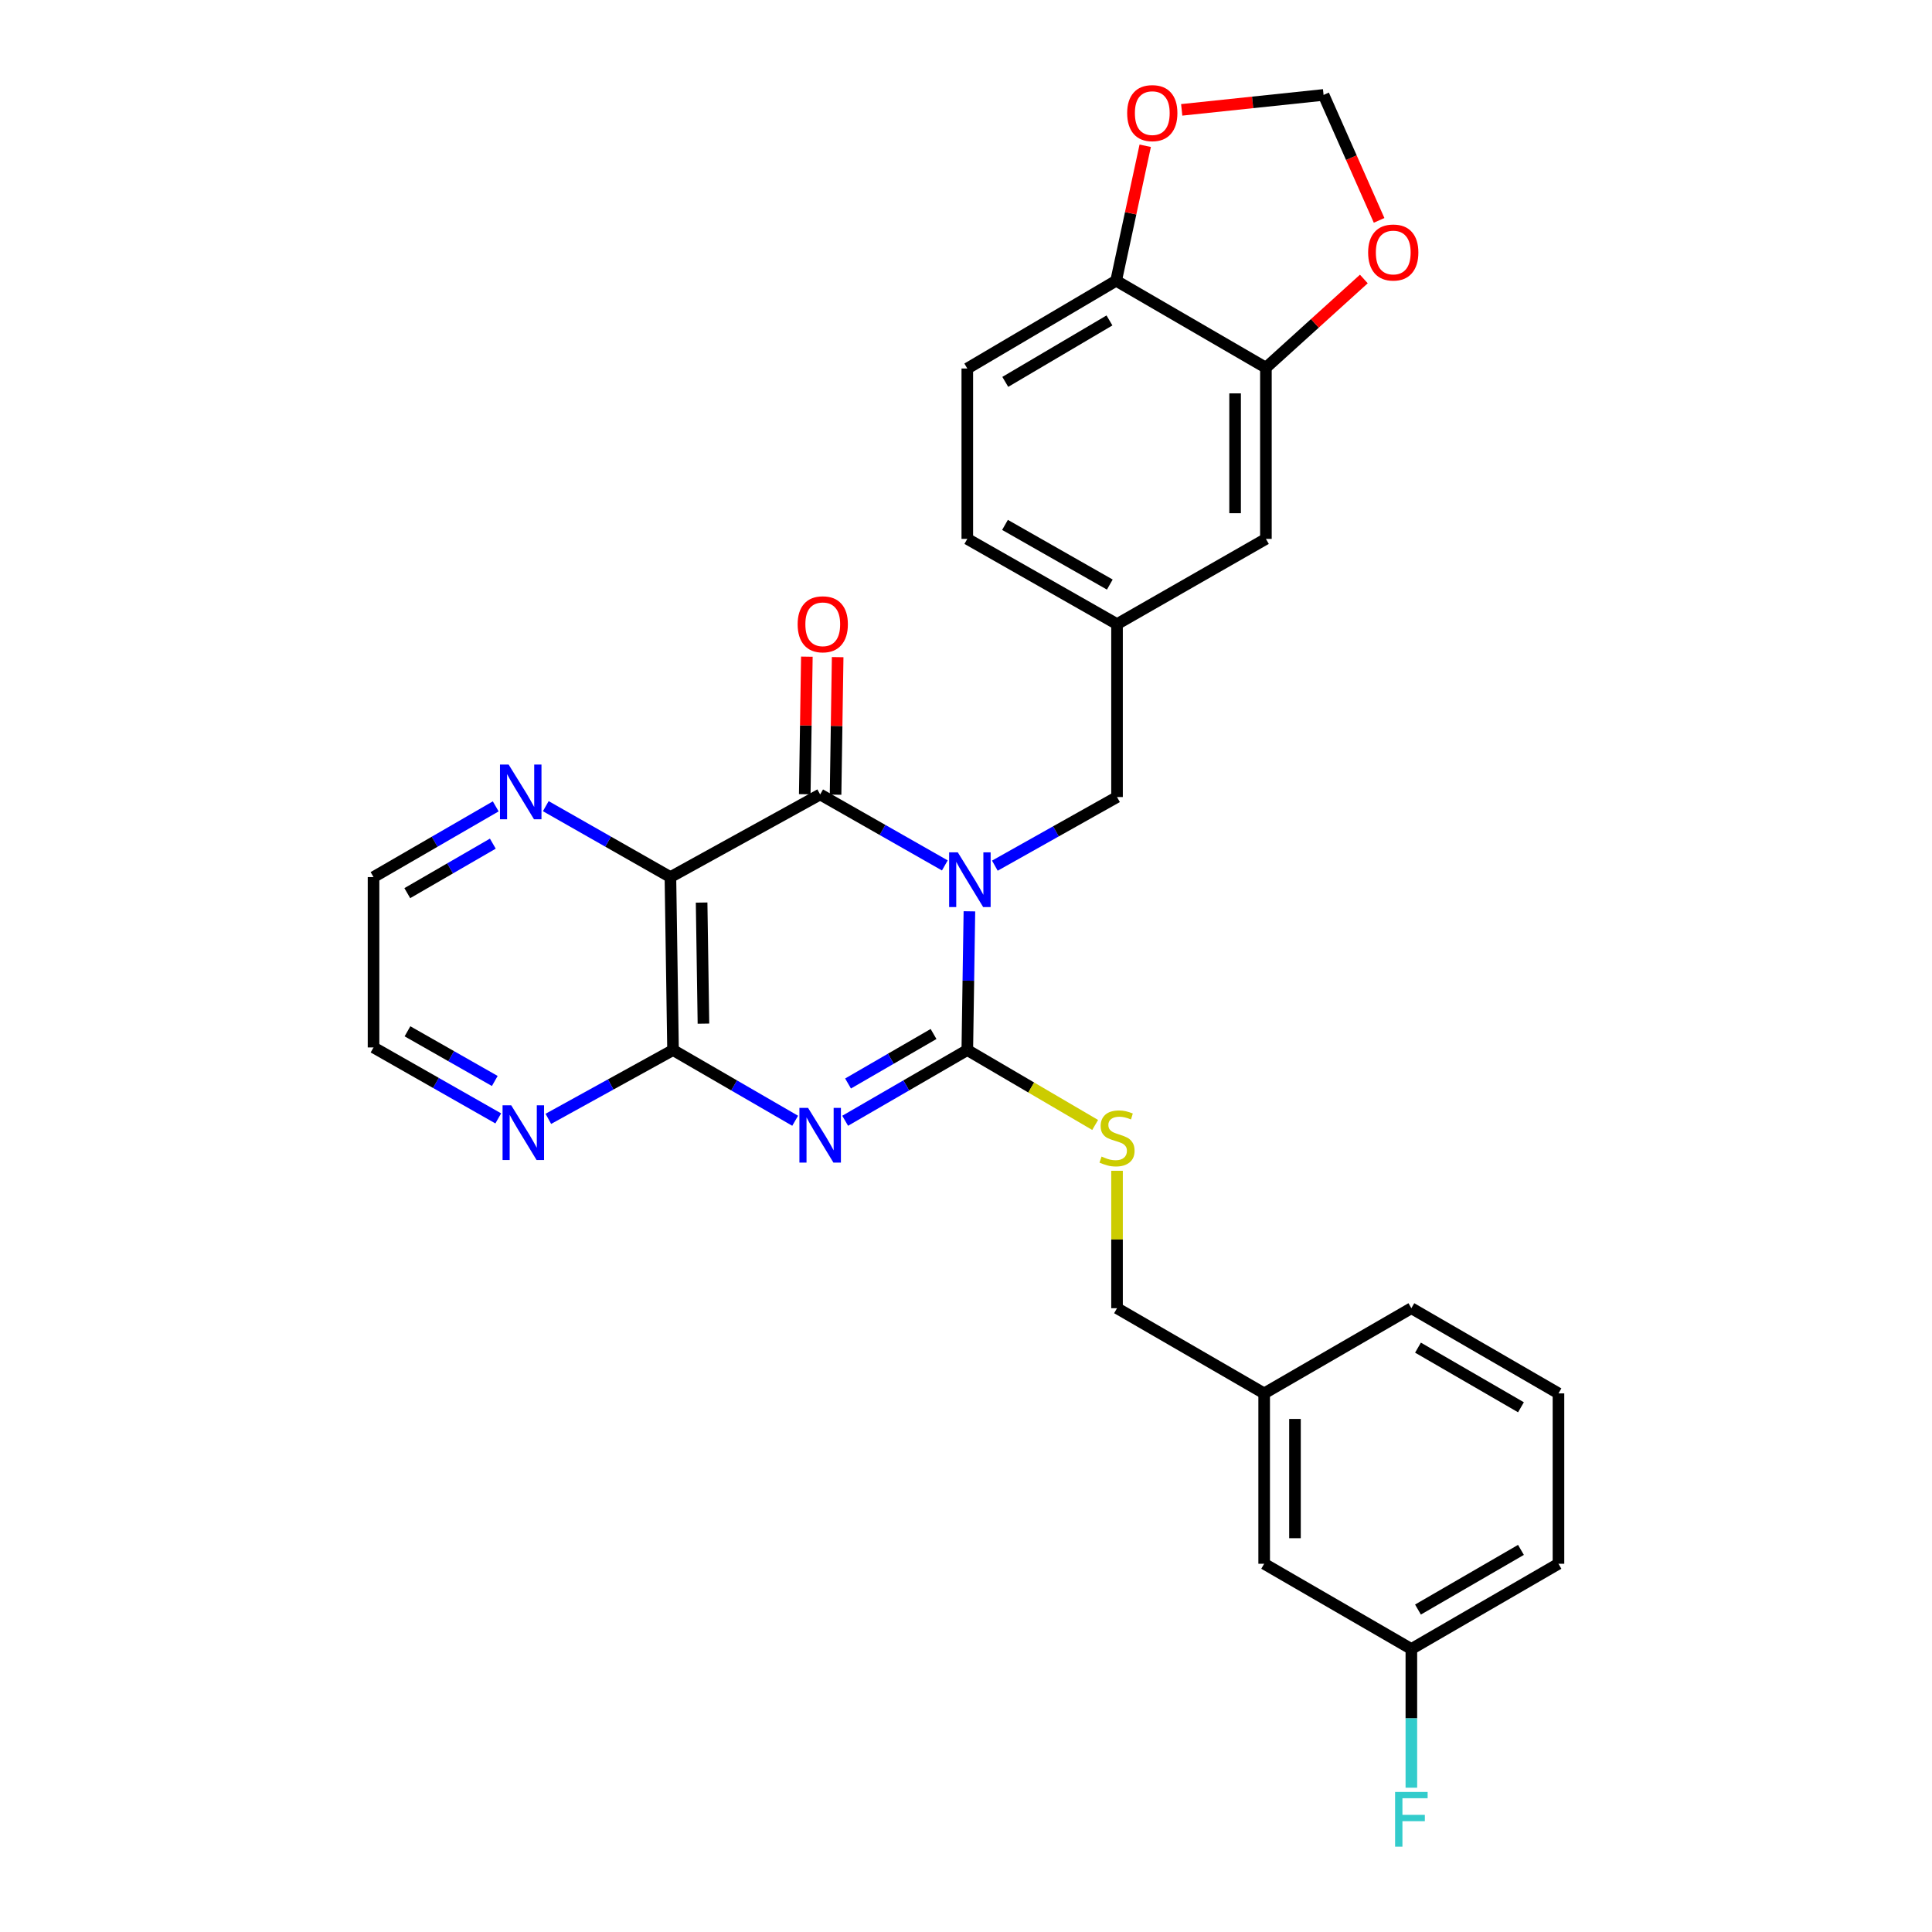 <?xml version='1.0' encoding='iso-8859-1'?>
<svg version='1.1' baseProfile='full'
              xmlns='http://www.w3.org/2000/svg'
                      xmlns:rdkit='http://www.rdkit.org/xml'
                      xmlns:xlink='http://www.w3.org/1999/xlink'
                  xml:space='preserve'
width='1000px' height='1000px' viewBox='0 0 1000 1000'>
<!-- END OF HEADER -->
<rect style='opacity:1.0;fill:#FFFFFF;stroke:none' width='1000' height='1000' x='0' y='0'> </rect>
<path class='bond-0' d='M 501.763,471.691 L 501.218,507.6' style='fill:none;fill-rule:evenodd;stroke:#0000FF;stroke-width:6px;stroke-linecap:butt;stroke-linejoin:miter;stroke-opacity:1' />
<path class='bond-0' d='M 501.218,507.6 L 500.673,543.508' style='fill:none;fill-rule:evenodd;stroke:#000000;stroke-width:6px;stroke-linecap:butt;stroke-linejoin:miter;stroke-opacity:1' />
<path class='bond-2' d='M 489.042,447.943 L 456.778,429.576' style='fill:none;fill-rule:evenodd;stroke:#0000FF;stroke-width:6px;stroke-linecap:butt;stroke-linejoin:miter;stroke-opacity:1' />
<path class='bond-2' d='M 456.778,429.576 L 424.513,411.209' style='fill:none;fill-rule:evenodd;stroke:#000000;stroke-width:6px;stroke-linecap:butt;stroke-linejoin:miter;stroke-opacity:1' />
<path class='bond-6' d='M 514.935,448.067 L 546.553,430.307' style='fill:none;fill-rule:evenodd;stroke:#0000FF;stroke-width:6px;stroke-linecap:butt;stroke-linejoin:miter;stroke-opacity:1' />
<path class='bond-6' d='M 546.553,430.307 L 578.171,412.547' style='fill:none;fill-rule:evenodd;stroke:#000000;stroke-width:6px;stroke-linecap:butt;stroke-linejoin:miter;stroke-opacity:1' />
<path class='bond-1' d='M 500.673,543.508 L 469.063,561.807' style='fill:none;fill-rule:evenodd;stroke:#000000;stroke-width:6px;stroke-linecap:butt;stroke-linejoin:miter;stroke-opacity:1' />
<path class='bond-1' d='M 469.063,561.807 L 437.453,580.107' style='fill:none;fill-rule:evenodd;stroke:#0000FF;stroke-width:6px;stroke-linecap:butt;stroke-linejoin:miter;stroke-opacity:1' />
<path class='bond-1' d='M 483.201,535.197 L 461.074,548.007' style='fill:none;fill-rule:evenodd;stroke:#000000;stroke-width:6px;stroke-linecap:butt;stroke-linejoin:miter;stroke-opacity:1' />
<path class='bond-1' d='M 461.074,548.007 L 438.947,560.817' style='fill:none;fill-rule:evenodd;stroke:#0000FF;stroke-width:6px;stroke-linecap:butt;stroke-linejoin:miter;stroke-opacity:1' />
<path class='bond-5' d='M 500.673,543.508 L 533.759,562.891' style='fill:none;fill-rule:evenodd;stroke:#000000;stroke-width:6px;stroke-linecap:butt;stroke-linejoin:miter;stroke-opacity:1' />
<path class='bond-5' d='M 533.759,562.891 L 566.845,582.275' style='fill:none;fill-rule:evenodd;stroke:#CCCC00;stroke-width:6px;stroke-linecap:butt;stroke-linejoin:miter;stroke-opacity:1' />
<path class='bond-29' d='M 411.574,580.106 L 379.968,561.807' style='fill:none;fill-rule:evenodd;stroke:#0000FF;stroke-width:6px;stroke-linecap:butt;stroke-linejoin:miter;stroke-opacity:1' />
<path class='bond-29' d='M 379.968,561.807 L 348.362,543.508' style='fill:none;fill-rule:evenodd;stroke:#000000;stroke-width:6px;stroke-linecap:butt;stroke-linejoin:miter;stroke-opacity:1' />
<path class='bond-3' d='M 424.513,411.209 L 347.007,453.98' style='fill:none;fill-rule:evenodd;stroke:#000000;stroke-width:6px;stroke-linecap:butt;stroke-linejoin:miter;stroke-opacity:1' />
<path class='bond-10' d='M 432.486,411.331 L 433.029,375.731' style='fill:none;fill-rule:evenodd;stroke:#000000;stroke-width:6px;stroke-linecap:butt;stroke-linejoin:miter;stroke-opacity:1' />
<path class='bond-10' d='M 433.029,375.731 L 433.573,340.132' style='fill:none;fill-rule:evenodd;stroke:#FF0000;stroke-width:6px;stroke-linecap:butt;stroke-linejoin:miter;stroke-opacity:1' />
<path class='bond-10' d='M 416.541,411.087 L 417.085,375.488' style='fill:none;fill-rule:evenodd;stroke:#000000;stroke-width:6px;stroke-linecap:butt;stroke-linejoin:miter;stroke-opacity:1' />
<path class='bond-10' d='M 417.085,375.488 L 417.629,339.888' style='fill:none;fill-rule:evenodd;stroke:#FF0000;stroke-width:6px;stroke-linecap:butt;stroke-linejoin:miter;stroke-opacity:1' />
<path class='bond-4' d='M 347.007,453.98 L 348.362,543.508' style='fill:none;fill-rule:evenodd;stroke:#000000;stroke-width:6px;stroke-linecap:butt;stroke-linejoin:miter;stroke-opacity:1' />
<path class='bond-4' d='M 363.155,467.168 L 364.103,529.837' style='fill:none;fill-rule:evenodd;stroke:#000000;stroke-width:6px;stroke-linecap:butt;stroke-linejoin:miter;stroke-opacity:1' />
<path class='bond-8' d='M 347.007,453.98 L 314.751,435.625' style='fill:none;fill-rule:evenodd;stroke:#000000;stroke-width:6px;stroke-linecap:butt;stroke-linejoin:miter;stroke-opacity:1' />
<path class='bond-8' d='M 314.751,435.625 L 282.496,417.269' style='fill:none;fill-rule:evenodd;stroke:#0000FF;stroke-width:6px;stroke-linecap:butt;stroke-linejoin:miter;stroke-opacity:1' />
<path class='bond-9' d='M 348.362,543.508 L 316.09,561.311' style='fill:none;fill-rule:evenodd;stroke:#000000;stroke-width:6px;stroke-linecap:butt;stroke-linejoin:miter;stroke-opacity:1' />
<path class='bond-9' d='M 316.09,561.311 L 283.818,579.115' style='fill:none;fill-rule:evenodd;stroke:#0000FF;stroke-width:6px;stroke-linecap:butt;stroke-linejoin:miter;stroke-opacity:1' />
<path class='bond-18' d='M 578.171,605.995 L 578.171,641.561' style='fill:none;fill-rule:evenodd;stroke:#CCCC00;stroke-width:6px;stroke-linecap:butt;stroke-linejoin:miter;stroke-opacity:1' />
<path class='bond-18' d='M 578.171,641.561 L 578.171,677.126' style='fill:none;fill-rule:evenodd;stroke:#000000;stroke-width:6px;stroke-linecap:butt;stroke-linejoin:miter;stroke-opacity:1' />
<path class='bond-16' d='M 578.171,412.547 L 578.171,323.046' style='fill:none;fill-rule:evenodd;stroke:#000000;stroke-width:6px;stroke-linecap:butt;stroke-linejoin:miter;stroke-opacity:1' />
<path class='bond-7' d='M 655.234,190.322 L 655.234,278.928' style='fill:none;fill-rule:evenodd;stroke:#000000;stroke-width:6px;stroke-linecap:butt;stroke-linejoin:miter;stroke-opacity:1' />
<path class='bond-7' d='M 639.288,203.613 L 639.288,265.637' style='fill:none;fill-rule:evenodd;stroke:#000000;stroke-width:6px;stroke-linecap:butt;stroke-linejoin:miter;stroke-opacity:1' />
<path class='bond-12' d='M 655.234,190.322 L 680.578,167.363' style='fill:none;fill-rule:evenodd;stroke:#000000;stroke-width:6px;stroke-linecap:butt;stroke-linejoin:miter;stroke-opacity:1' />
<path class='bond-12' d='M 680.578,167.363 L 705.921,144.404' style='fill:none;fill-rule:evenodd;stroke:#FF0000;stroke-width:6px;stroke-linecap:butt;stroke-linejoin:miter;stroke-opacity:1' />
<path class='bond-30' d='M 655.234,190.322 L 577.71,145.31' style='fill:none;fill-rule:evenodd;stroke:#000000;stroke-width:6px;stroke-linecap:butt;stroke-linejoin:miter;stroke-opacity:1' />
<path class='bond-24' d='M 256.587,417.378 L 224.964,435.679' style='fill:none;fill-rule:evenodd;stroke:#0000FF;stroke-width:6px;stroke-linecap:butt;stroke-linejoin:miter;stroke-opacity:1' />
<path class='bond-24' d='M 224.964,435.679 L 193.341,453.98' style='fill:none;fill-rule:evenodd;stroke:#000000;stroke-width:6px;stroke-linecap:butt;stroke-linejoin:miter;stroke-opacity:1' />
<path class='bond-24' d='M 255.087,436.67 L 232.951,449.481' style='fill:none;fill-rule:evenodd;stroke:#0000FF;stroke-width:6px;stroke-linecap:butt;stroke-linejoin:miter;stroke-opacity:1' />
<path class='bond-24' d='M 232.951,449.481 L 210.815,462.291' style='fill:none;fill-rule:evenodd;stroke:#000000;stroke-width:6px;stroke-linecap:butt;stroke-linejoin:miter;stroke-opacity:1' />
<path class='bond-31' d='M 257.895,578.881 L 225.618,560.517' style='fill:none;fill-rule:evenodd;stroke:#0000FF;stroke-width:6px;stroke-linecap:butt;stroke-linejoin:miter;stroke-opacity:1' />
<path class='bond-31' d='M 225.618,560.517 L 193.341,542.152' style='fill:none;fill-rule:evenodd;stroke:#000000;stroke-width:6px;stroke-linecap:butt;stroke-linejoin:miter;stroke-opacity:1' />
<path class='bond-31' d='M 256.098,559.512 L 233.504,546.657' style='fill:none;fill-rule:evenodd;stroke:#0000FF;stroke-width:6px;stroke-linecap:butt;stroke-linejoin:miter;stroke-opacity:1' />
<path class='bond-31' d='M 233.504,546.657 L 210.91,533.802' style='fill:none;fill-rule:evenodd;stroke:#000000;stroke-width:6px;stroke-linecap:butt;stroke-linejoin:miter;stroke-opacity:1' />
<path class='bond-11' d='M 577.71,145.31 L 500.673,190.738' style='fill:none;fill-rule:evenodd;stroke:#000000;stroke-width:6px;stroke-linecap:butt;stroke-linejoin:miter;stroke-opacity:1' />
<path class='bond-11' d='M 574.254,165.86 L 520.329,197.66' style='fill:none;fill-rule:evenodd;stroke:#000000;stroke-width:6px;stroke-linecap:butt;stroke-linejoin:miter;stroke-opacity:1' />
<path class='bond-13' d='M 577.71,145.31 L 585.236,110.378' style='fill:none;fill-rule:evenodd;stroke:#000000;stroke-width:6px;stroke-linecap:butt;stroke-linejoin:miter;stroke-opacity:1' />
<path class='bond-13' d='M 585.236,110.378 L 592.762,75.447' style='fill:none;fill-rule:evenodd;stroke:#FF0000;stroke-width:6px;stroke-linecap:butt;stroke-linejoin:miter;stroke-opacity:1' />
<path class='bond-14' d='M 713.82,114.065 L 699.45,81.597' style='fill:none;fill-rule:evenodd;stroke:#FF0000;stroke-width:6px;stroke-linecap:butt;stroke-linejoin:miter;stroke-opacity:1' />
<path class='bond-14' d='M 699.45,81.597 L 685.08,49.129' style='fill:none;fill-rule:evenodd;stroke:#000000;stroke-width:6px;stroke-linecap:butt;stroke-linejoin:miter;stroke-opacity:1' />
<path class='bond-32' d='M 611.649,56.862 L 648.364,52.996' style='fill:none;fill-rule:evenodd;stroke:#FF0000;stroke-width:6px;stroke-linecap:butt;stroke-linejoin:miter;stroke-opacity:1' />
<path class='bond-32' d='M 648.364,52.996 L 685.08,49.129' style='fill:none;fill-rule:evenodd;stroke:#000000;stroke-width:6px;stroke-linecap:butt;stroke-linejoin:miter;stroke-opacity:1' />
<path class='bond-15' d='M 655.234,278.928 L 578.171,323.046' style='fill:none;fill-rule:evenodd;stroke:#000000;stroke-width:6px;stroke-linecap:butt;stroke-linejoin:miter;stroke-opacity:1' />
<path class='bond-19' d='M 578.171,323.046 L 500.673,278.928' style='fill:none;fill-rule:evenodd;stroke:#000000;stroke-width:6px;stroke-linecap:butt;stroke-linejoin:miter;stroke-opacity:1' />
<path class='bond-19' d='M 574.435,302.57 L 520.187,271.688' style='fill:none;fill-rule:evenodd;stroke:#000000;stroke-width:6px;stroke-linecap:butt;stroke-linejoin:miter;stroke-opacity:1' />
<path class='bond-17' d='M 500.673,190.738 L 500.673,278.928' style='fill:none;fill-rule:evenodd;stroke:#000000;stroke-width:6px;stroke-linecap:butt;stroke-linejoin:miter;stroke-opacity:1' />
<path class='bond-22' d='M 578.171,677.126 L 654.331,721.217' style='fill:none;fill-rule:evenodd;stroke:#000000;stroke-width:6px;stroke-linecap:butt;stroke-linejoin:miter;stroke-opacity:1' />
<path class='bond-20' d='M 654.331,809.398 L 654.331,721.217' style='fill:none;fill-rule:evenodd;stroke:#000000;stroke-width:6px;stroke-linecap:butt;stroke-linejoin:miter;stroke-opacity:1' />
<path class='bond-20' d='M 670.277,796.171 L 670.277,734.444' style='fill:none;fill-rule:evenodd;stroke:#000000;stroke-width:6px;stroke-linecap:butt;stroke-linejoin:miter;stroke-opacity:1' />
<path class='bond-21' d='M 654.331,809.398 L 730.517,853.516' style='fill:none;fill-rule:evenodd;stroke:#000000;stroke-width:6px;stroke-linecap:butt;stroke-linejoin:miter;stroke-opacity:1' />
<path class='bond-23' d='M 730.517,853.516 L 730.517,889.415' style='fill:none;fill-rule:evenodd;stroke:#000000;stroke-width:6px;stroke-linecap:butt;stroke-linejoin:miter;stroke-opacity:1' />
<path class='bond-23' d='M 730.517,889.415 L 730.517,925.315' style='fill:none;fill-rule:evenodd;stroke:#33CCCC;stroke-width:6px;stroke-linecap:butt;stroke-linejoin:miter;stroke-opacity:1' />
<path class='bond-33' d='M 730.517,853.516 L 806.659,809.398' style='fill:none;fill-rule:evenodd;stroke:#000000;stroke-width:6px;stroke-linecap:butt;stroke-linejoin:miter;stroke-opacity:1' />
<path class='bond-33' d='M 733.944,833.101 L 787.244,802.219' style='fill:none;fill-rule:evenodd;stroke:#000000;stroke-width:6px;stroke-linecap:butt;stroke-linejoin:miter;stroke-opacity:1' />
<path class='bond-28' d='M 654.331,721.217 L 730.517,677.126' style='fill:none;fill-rule:evenodd;stroke:#000000;stroke-width:6px;stroke-linecap:butt;stroke-linejoin:miter;stroke-opacity:1' />
<path class='bond-25' d='M 193.341,453.98 L 193.341,542.152' style='fill:none;fill-rule:evenodd;stroke:#000000;stroke-width:6px;stroke-linecap:butt;stroke-linejoin:miter;stroke-opacity:1' />
<path class='bond-26' d='M 806.659,721.217 L 730.517,677.126' style='fill:none;fill-rule:evenodd;stroke:#000000;stroke-width:6px;stroke-linecap:butt;stroke-linejoin:miter;stroke-opacity:1' />
<path class='bond-26' d='M 787.247,728.403 L 733.948,697.539' style='fill:none;fill-rule:evenodd;stroke:#000000;stroke-width:6px;stroke-linecap:butt;stroke-linejoin:miter;stroke-opacity:1' />
<path class='bond-27' d='M 806.659,721.217 L 806.659,809.398' style='fill:none;fill-rule:evenodd;stroke:#000000;stroke-width:6px;stroke-linecap:butt;stroke-linejoin:miter;stroke-opacity:1' />
<path  class='atom-0' d='M 495.751 441.166
L 505.031 456.166
Q 505.951 457.646, 507.431 460.326
Q 508.911 463.006, 508.991 463.166
L 508.991 441.166
L 512.751 441.166
L 512.751 469.486
L 508.871 469.486
L 498.911 453.086
Q 497.751 451.166, 496.511 448.966
Q 495.311 446.766, 494.951 446.086
L 494.951 469.486
L 491.271 469.486
L 491.271 441.166
L 495.751 441.166
' fill='#0000FF'/>
<path  class='atom-2' d='M 418.253 573.438
L 427.533 588.438
Q 428.453 589.918, 429.933 592.598
Q 431.413 595.278, 431.493 595.438
L 431.493 573.438
L 435.253 573.438
L 435.253 601.758
L 431.373 601.758
L 421.413 585.358
Q 420.253 583.438, 419.013 581.238
Q 417.813 579.038, 417.453 578.358
L 417.453 601.758
L 413.773 601.758
L 413.773 573.438
L 418.253 573.438
' fill='#0000FF'/>
<path  class='atom-6' d='M 570.171 598.63
Q 570.491 598.75, 571.811 599.31
Q 573.131 599.87, 574.571 600.23
Q 576.051 600.55, 577.491 600.55
Q 580.171 600.55, 581.731 599.27
Q 583.291 597.95, 583.291 595.67
Q 583.291 594.11, 582.491 593.15
Q 581.731 592.19, 580.531 591.67
Q 579.331 591.15, 577.331 590.55
Q 574.811 589.79, 573.291 589.07
Q 571.811 588.35, 570.731 586.83
Q 569.691 585.31, 569.691 582.75
Q 569.691 579.19, 572.091 576.99
Q 574.531 574.79, 579.331 574.79
Q 582.611 574.79, 586.331 576.35
L 585.411 579.43
Q 582.011 578.03, 579.451 578.03
Q 576.691 578.03, 575.171 579.19
Q 573.651 580.31, 573.691 582.27
Q 573.691 583.79, 574.451 584.71
Q 575.251 585.63, 576.371 586.15
Q 577.531 586.67, 579.451 587.27
Q 582.011 588.07, 583.531 588.87
Q 585.051 589.67, 586.131 591.31
Q 587.251 592.91, 587.251 595.67
Q 587.251 599.59, 584.611 601.71
Q 582.011 603.79, 577.651 603.79
Q 575.131 603.79, 573.211 603.23
Q 571.331 602.71, 569.091 601.79
L 570.171 598.63
' fill='#CCCC00'/>
<path  class='atom-9' d='M 263.267 395.729
L 272.547 410.729
Q 273.467 412.209, 274.947 414.889
Q 276.427 417.569, 276.507 417.729
L 276.507 395.729
L 280.267 395.729
L 280.267 424.049
L 276.387 424.049
L 266.427 407.649
Q 265.267 405.729, 264.027 403.529
Q 262.827 401.329, 262.467 400.649
L 262.467 424.049
L 258.787 424.049
L 258.787 395.729
L 263.267 395.729
' fill='#0000FF'/>
<path  class='atom-10' d='M 264.605 572.101
L 273.885 587.101
Q 274.805 588.581, 276.285 591.261
Q 277.765 593.941, 277.845 594.101
L 277.845 572.101
L 281.605 572.101
L 281.605 600.421
L 277.725 600.421
L 267.765 584.021
Q 266.605 582.101, 265.365 579.901
Q 264.165 577.701, 263.805 577.021
L 263.805 600.421
L 260.125 600.421
L 260.125 572.101
L 264.605 572.101
' fill='#0000FF'/>
<path  class='atom-11' d='M 412.86 323.126
Q 412.86 316.326, 416.22 312.526
Q 419.58 308.726, 425.86 308.726
Q 432.14 308.726, 435.5 312.526
Q 438.86 316.326, 438.86 323.126
Q 438.86 330.006, 435.46 333.926
Q 432.06 337.806, 425.86 337.806
Q 419.62 337.806, 416.22 333.926
Q 412.86 330.046, 412.86 323.126
M 425.86 334.606
Q 430.18 334.606, 432.5 331.726
Q 434.86 328.806, 434.86 323.126
Q 434.86 317.566, 432.5 314.766
Q 430.18 311.926, 425.86 311.926
Q 421.54 311.926, 419.18 314.726
Q 416.86 317.526, 416.86 323.126
Q 416.86 328.846, 419.18 331.726
Q 421.54 334.606, 425.86 334.606
' fill='#FF0000'/>
<path  class='atom-13' d='M 708.144 130.693
Q 708.144 123.893, 711.504 120.093
Q 714.864 116.293, 721.144 116.293
Q 727.424 116.293, 730.784 120.093
Q 734.144 123.893, 734.144 130.693
Q 734.144 137.573, 730.744 141.493
Q 727.344 145.373, 721.144 145.373
Q 714.904 145.373, 711.504 141.493
Q 708.144 137.613, 708.144 130.693
M 721.144 142.173
Q 725.464 142.173, 727.784 139.293
Q 730.144 136.373, 730.144 130.693
Q 730.144 125.133, 727.784 122.333
Q 725.464 119.493, 721.144 119.493
Q 716.824 119.493, 714.464 122.293
Q 712.144 125.093, 712.144 130.693
Q 712.144 136.413, 714.464 139.293
Q 716.824 142.173, 721.144 142.173
' fill='#FF0000'/>
<path  class='atom-14' d='M 583.42 58.546
Q 583.42 51.746, 586.78 47.946
Q 590.14 44.146, 596.42 44.146
Q 602.7 44.146, 606.06 47.946
Q 609.42 51.746, 609.42 58.546
Q 609.42 65.426, 606.02 69.346
Q 602.62 73.226, 596.42 73.226
Q 590.18 73.226, 586.78 69.346
Q 583.42 65.466, 583.42 58.546
M 596.42 70.026
Q 600.74 70.026, 603.06 67.146
Q 605.42 64.226, 605.42 58.546
Q 605.42 52.986, 603.06 50.186
Q 600.74 47.346, 596.42 47.346
Q 592.1 47.346, 589.74 50.146
Q 587.42 52.946, 587.42 58.546
Q 587.42 64.266, 589.74 67.146
Q 592.1 70.026, 596.42 70.026
' fill='#FF0000'/>
<path  class='atom-24' d='M 722.097 927.519
L 738.937 927.519
L 738.937 930.759
L 725.897 930.759
L 725.897 939.359
L 737.497 939.359
L 737.497 942.639
L 725.897 942.639
L 725.897 955.839
L 722.097 955.839
L 722.097 927.519
' fill='#33CCCC'/>
</svg>
